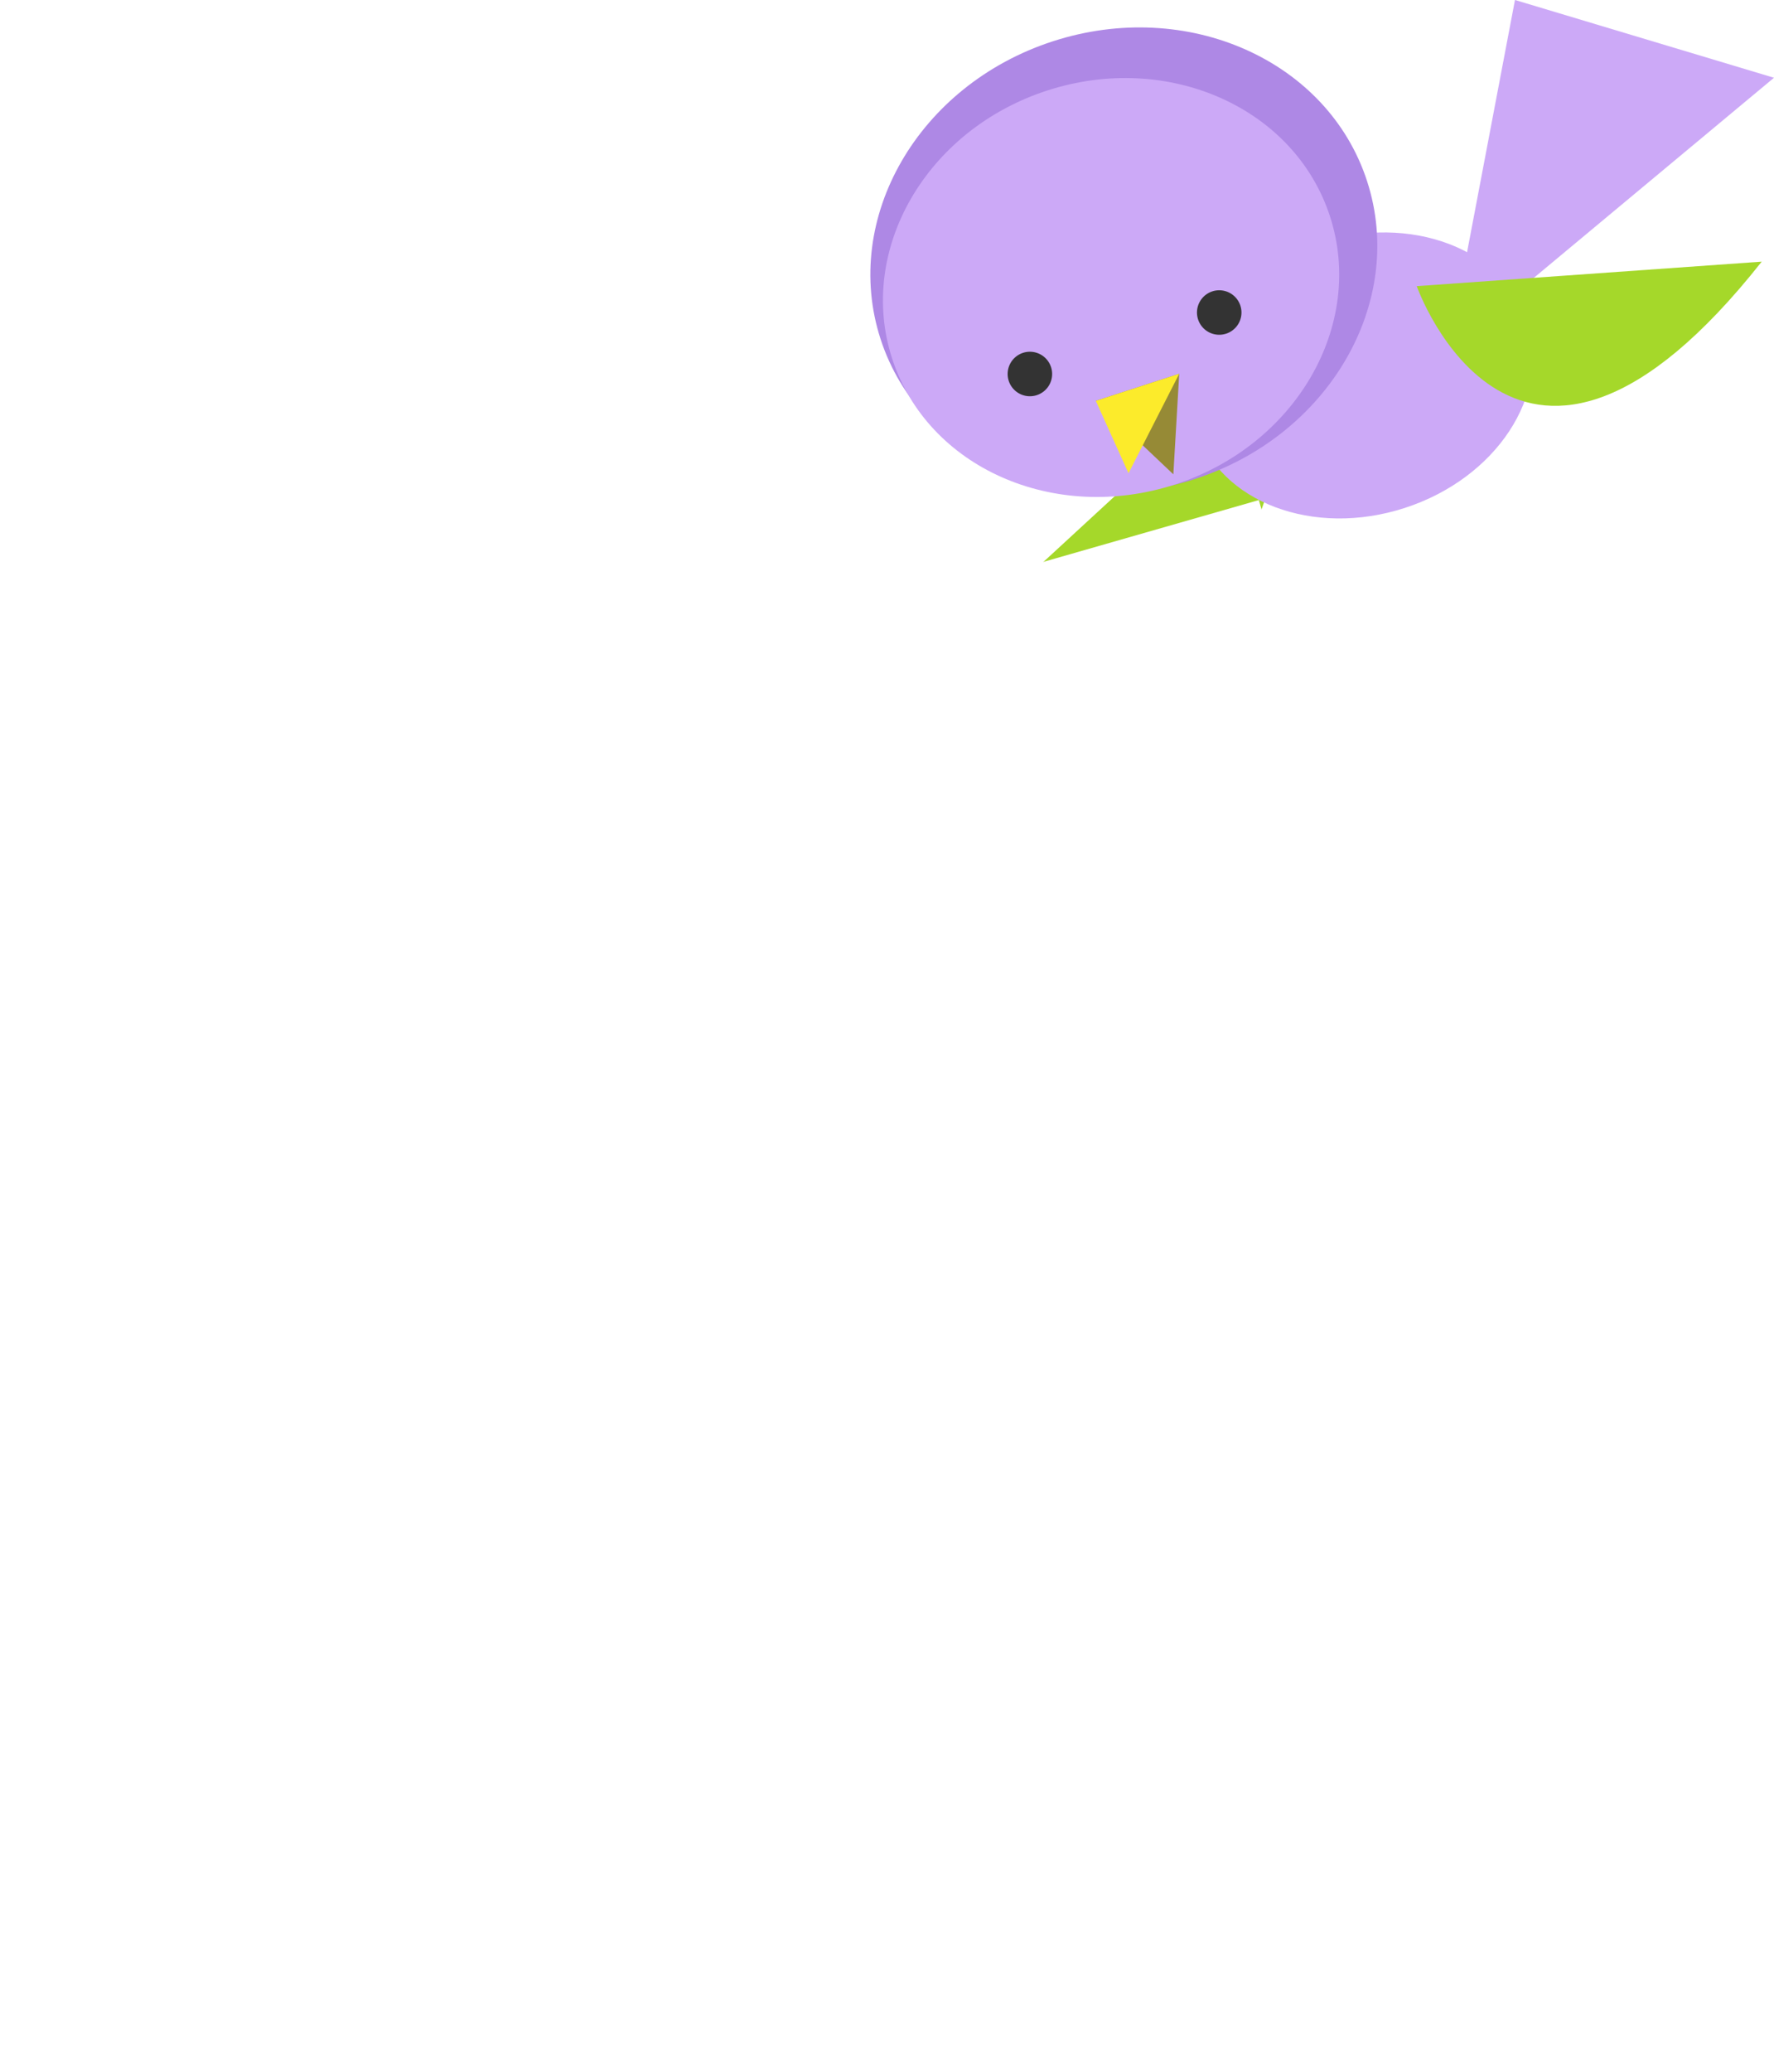 <svg xmlns="http://www.w3.org/2000/svg" xmlns:xlink="http://www.w3.org/1999/xlink" width="94.192" height="109.969" viewBox="0 0 94.192 109.969">
  <defs>
    <filter id="長方形_26754" x="0" y="17.544" width="92.424" height="92.424" filterUnits="userSpaceOnUse">
      <feOffset dy="3" input="SourceAlpha"/>
      <feGaussianBlur stdDeviation="3" result="blur"/>
      <feFlood flood-opacity="0.161"/>
      <feComposite operator="in" in2="blur"/>
      <feComposite in="SourceGraphic"/>
    </filter>
  </defs>
  <g id="グループ_103156" data-name="グループ 103156" transform="translate(-672.719 -1048.282)">
    <g id="アートワーク_49" data-name="アートワーク 49" transform="translate(742.921 1064.358)">
      <g id="グループ_65003" data-name="グループ 65003" transform="translate(-23.99 -16.077)">
        <path id="パス_32112" data-name="パス 32112" d="M8.516,30.447s13.6,8.5,13.506-12.442Z" transform="translate(0 0)" fill="#a5d82a"/>
        <path id="パス_32113" data-name="パス 32113" d="M34.885,17.077c1.26,3.883-1.652,8.308-6.506,9.884s-9.811-.295-11.072-4.178,1.652-8.308,6.506-9.885S33.624,13.193,34.885,17.077Z" transform="translate(0 0)" fill="#cca9f7"/>
        <path id="パス_32114" data-name="パス 32114" d="M26.375,9.618c2.083,6.415-2.012,13.494-9.145,15.81S2.626,24.419.543,18,2.554,4.51,9.687,2.194,24.292,3.2,26.375,9.618Z" transform="translate(0 0)" fill="#ae88e5"/>
        <path id="パス_32115" data-name="パス 32115" d="M24.406,11.489c1.874,5.773-1.811,12.144-8.231,14.228S3.031,24.81,1.157,19.036,2.967,6.891,9.387,4.807,22.531,5.714,24.406,11.489Z" transform="translate(0 0)" fill="#cca9f7"/>
        <path id="パス_32116" data-name="パス 32116" d="M9.594,19.487a1.181,1.181,0,1,1-1.488-.758,1.181,1.181,0,0,1,1.488.758" transform="translate(0 0)" fill="#333"/>
        <path id="パス_32117" data-name="パス 32117" d="M17.4,16.952a1.181,1.181,0,1,0,.759-1.486,1.181,1.181,0,0,0-.759,1.486" transform="translate(0 0)" fill="#333"/>
        <path id="パス_32118" data-name="パス 32118" d="M11.971,21.278l4.117,3.9L16.4,19.84Z" transform="translate(0 0)" fill="#968a36"/>
        <path id="パス_32119" data-name="パス 32119" d="M11.971,21.278,16.4,19.84l-2.693,5.281Z" transform="translate(0 0)" fill="#fceb2b"/>
        <path id="パス_32120" data-name="パス 32120" d="M31.4,14.878,34.227,0,47.979,4.128,33.052,16.561Z" transform="translate(0)" fill="#cca9f7"/>
        <path id="パス_32121" data-name="パス 32121" d="M29.011,15.189s5.331,15.127,18.317-1.3Z" transform="translate(0 0)" fill="#a5d82a"/>
      </g>
    </g>
    <g transform="matrix(1, 0, 0, 1, 672.72, 1048.28)" filter="url(#長方形_26754)">
      <rect id="長方形_26754-2" data-name="長方形 26754" width="60.169" height="60.17" transform="translate(9 40.13) rotate(-16)" fill="#fff"/>
    </g>
  </g>
</svg>
